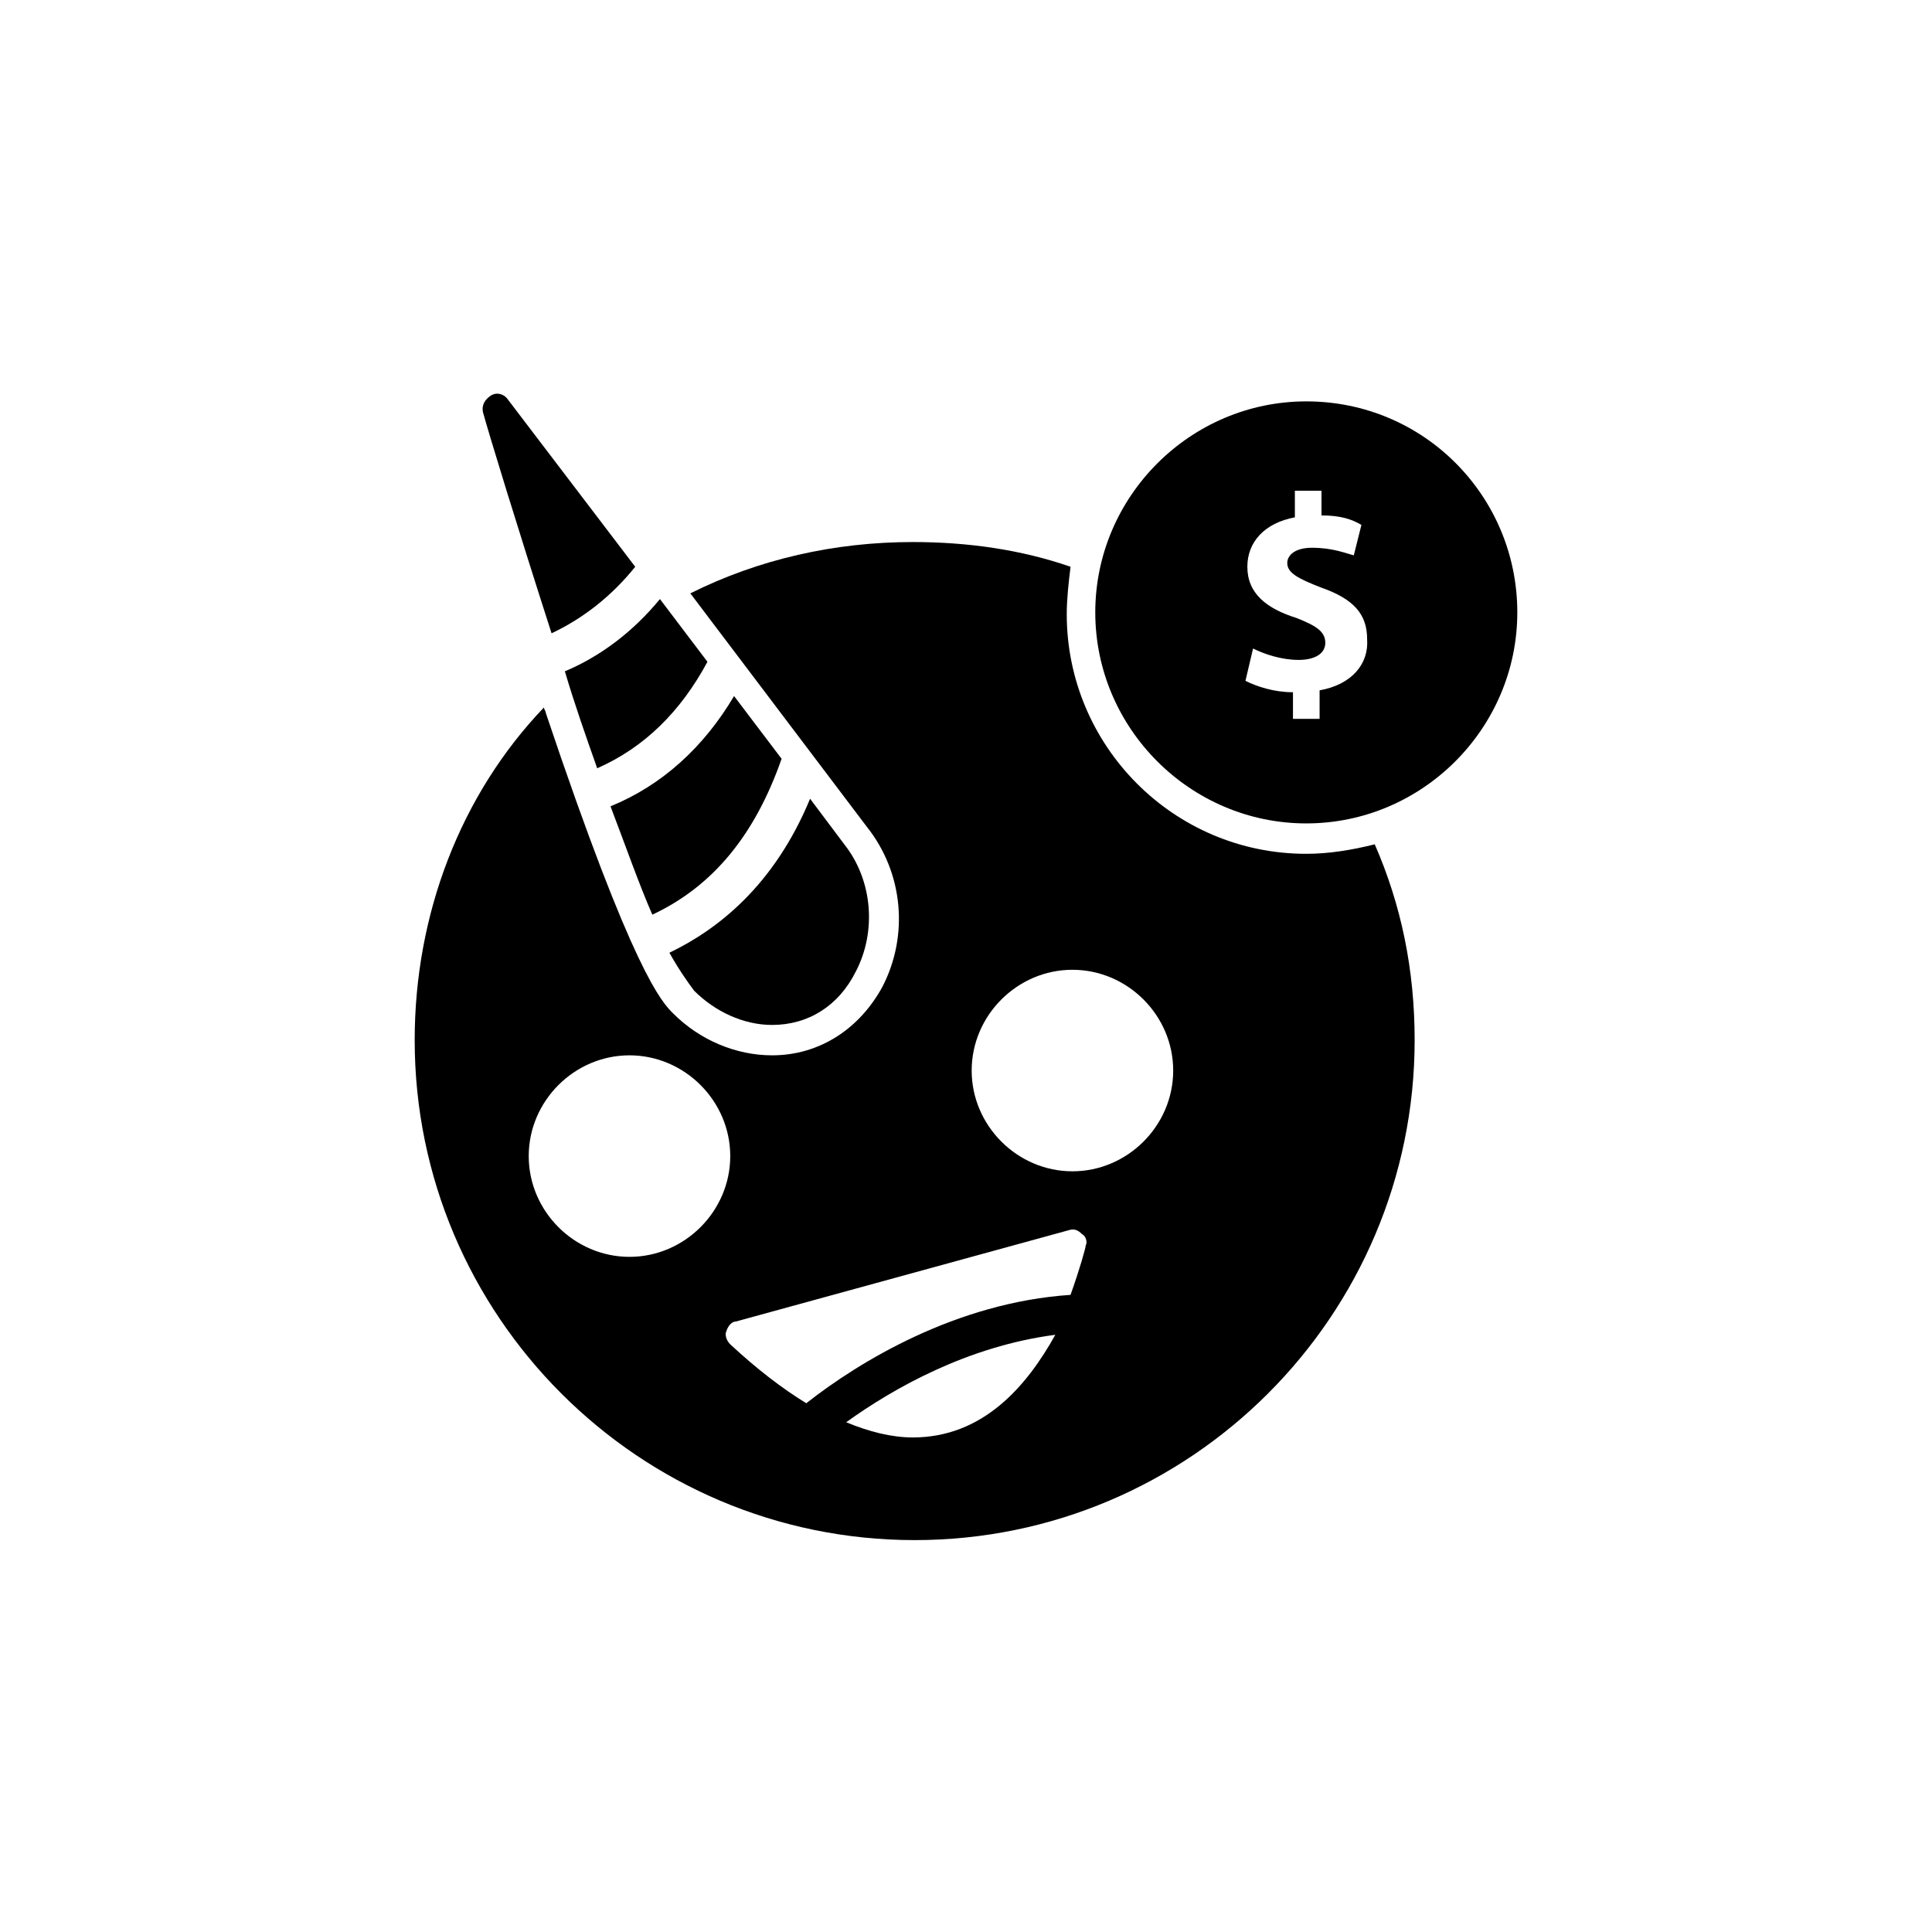 <?xml version="1.0" encoding="UTF-8"?>
<!-- Uploaded to: SVG Repo, www.svgrepo.com, Generator: SVG Repo Mixer Tools -->
<svg fill="#000000" width="800px" height="800px" version="1.1" viewBox="144 144 512 512" xmlns="http://www.w3.org/2000/svg">
 <g>
  <path d="m490.18 250.37c-30.73 0-55.922 25.191-55.922 55.922 0 30.73 25.191 55.922 55.922 55.922 30.73 0 55.922-25.191 55.922-55.922 0-30.73-24.684-55.922-55.922-55.922zm3.527 76.578v7.559h-7.055v-7.055c-5.039 0-9.574-1.512-12.594-3.023l2.016-8.566c3.023 1.512 7.559 3.023 12.09 3.023 4.031 0 7.055-1.512 7.055-4.535 0-3.023-2.519-4.535-7.559-6.551-8.062-2.519-13.098-6.551-13.098-13.602 0-6.551 4.535-11.586 12.594-13.098v-7.055h7.055v6.551c5.039 0 8.062 1.008 10.578 2.519l-2.016 8.062c-2.012-0.504-5.539-2.016-11.082-2.016-4.535 0-6.551 2.016-6.551 4.031 0 2.519 2.519 4.031 9.07 6.551 8.566 3.023 12.09 7.055 12.09 13.602 0.504 6.551-4.027 12.09-12.594 13.602z"/>
  <path d="m302.26 347.6c12.594-5.543 22.168-15.113 29.223-28.215l-12.594-16.625c-7.055 8.566-15.617 15.113-25.191 19.145 2.519 8.566 5.543 17.133 8.562 25.695z"/>
  <path d="m305.79 357.68c4.031 10.578 7.559 20.656 11.082 28.719 16.121-7.559 27.207-21.16 34.258-41.312l-12.594-16.625c-8.059 13.598-19.141 23.676-32.746 29.219z"/>
  <path d="m290.17 311.83c8.566-4.031 16.121-10.078 22.168-17.633l-33.754-44.336c-1.008-1.512-3.023-2.016-4.535-1.008-1.512 1.008-2.519 2.519-2.016 4.535 1.512 5.543 9.066 30.227 18.137 58.441z"/>
  <path d="m327.95 406.55c5.543 5.543 13.098 9.07 20.656 9.07 9.574 0 17.633-5.039 22.168-14.105 5.543-10.578 4.535-24.184-3.023-33.754l-9.07-12.09c-9.574 23.176-24.688 34.762-37.281 40.809 2.519 4.531 5.039 8.055 6.551 10.07z"/>
  <path d="m490.18 370.27c-35.266 0-63.48-28.719-63.48-63.48 0-4.031 0.504-8.566 1.008-12.594-13.098-4.535-27.207-6.551-41.816-6.551-20.656 0-40.809 4.535-58.945 13.602l46.855 61.969c9.574 12.09 11.082 28.719 4.031 42.32-6.047 11.082-16.625 18.137-29.223 18.137-9.574 0-19.145-4.031-26.199-11.082-3.023-3.023-10.578-10.578-33.754-79.602 0-0.504-0.504-1.008-0.504-1.512-22.168 23.176-34.258 54.914-34.258 88.168 0 73.051 59.449 132.5 132.5 132.5s132.5-59.449 132.5-132.5c0-18.641-3.527-35.77-10.578-51.891-6.043 1.508-12.09 2.516-18.137 2.516zm-179.36 106.81c-14.609 0-26.703-12.09-26.703-26.703 0-14.609 12.09-26.703 26.703-26.703 14.609 0 26.703 12.09 26.703 26.703 0 14.609-12.094 26.703-26.703 26.703zm75.066 47.859c-5.543 0-11.586-1.512-17.633-4.031 12.594-9.07 32.242-20.152 55.418-23.176-7.555 13.605-19.145 27.207-37.785 27.207zm45.848-50.883c0 0.504-1.512 6.047-4.031 13.098-30.23 2.016-55.922 17.633-70.031 28.719-6.551-4.031-13.098-9.07-20.152-15.617-1.008-1.008-1.512-2.519-1.008-3.527 0.504-1.512 1.512-2.519 2.519-2.519l88.168-24.184c1.512-0.504 2.519 0 3.527 1.008 1.008 0.504 1.512 2.016 1.008 3.023zm-3.527-19.648c-14.609 0-26.703-12.09-26.703-26.703 0-14.609 12.09-26.703 26.703-26.703 14.609 0 26.703 12.09 26.703 26.703s-12.09 26.703-26.703 26.703z"/>
 </g>
</svg>